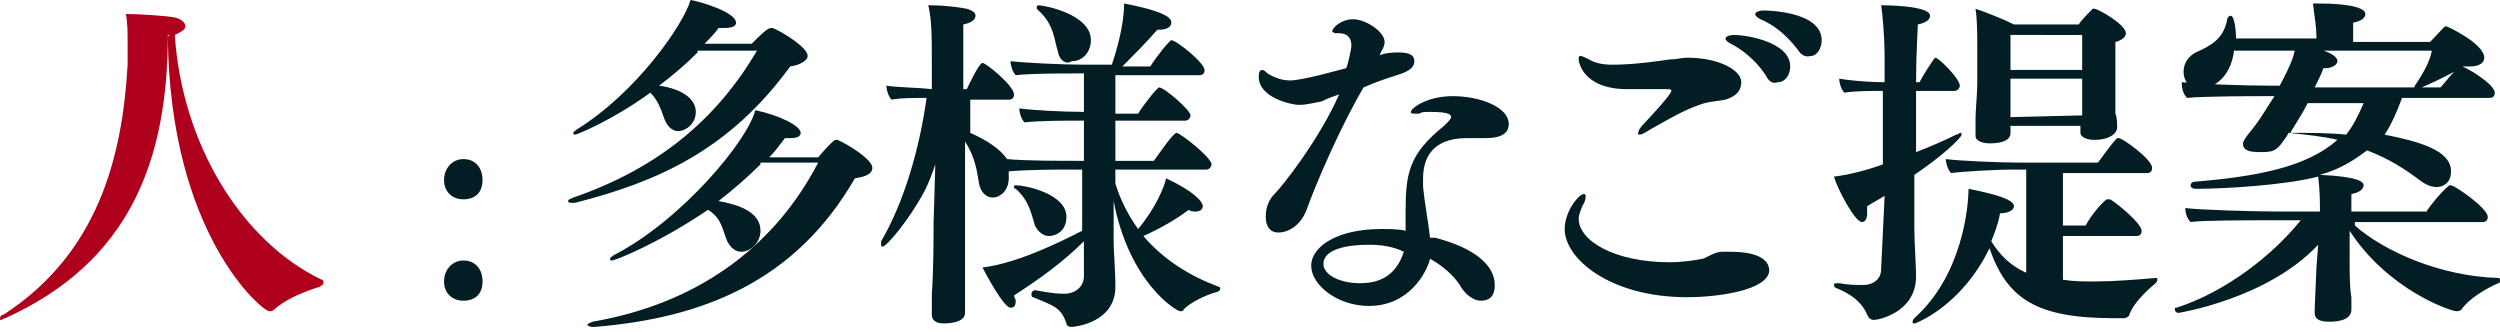 <svg width="143" height="19" viewBox="0 0 143 19" fill="none" xmlns="http://www.w3.org/2000/svg"><path d="M9.6 2c0 7.2-2.2 13-9.3 16.2-.1 0-.2.1-.2.1-.1 0-.1 0-.1-.1S.1 18 .2 18C5.6 14.5 7 9 7.3 3.7v-1.2c0-.6 0-1.2-.1-1.7.7 0 2.3.1 2.8.2.4.1.6.3.6.5s-.2.3-.6.5C10.4 8.2 13.8 13.8 18.4 16c.1 0 .1.1.1.2s-.1.1-.2.2c-1 .3-2.1.8-2.6 1.3-.1.1-.2.1-.3.1-.4 0-5.7-4.4-5.8-15.7.1-.1.1-.1 0-.1z" fill="#AE001C"/><path d="M25.4 10.3c0-.7.5-1.2 1.1-1.2.7 0 1.1.5 1.1 1.2 0 .7-.4 1.1-1.1 1.1-.6 0-1.1-.4-1.1-1.1zm0 5.8c0-.7.5-1.2 1.1-1.2.7 0 1.1.5 1.1 1.2s-.4 1.1-1.1 1.1c-.6 0-1.1-.4-1.1-1.1zM39.9 3c-.7.7-1.4 1.3-2.2 1.9 1.4.2 2.1.8 2.1 1.5s-.6 1.1-1 1.1c-.3 0-.6-.2-.8-.7-.2-.6-.4-1.1-.8-1.5C35 6.9 33 7.7 32.9 7.7c-.1 0-.1 0-.1-.1s.1-.1.2-.2c3.4-2.1 6.1-6 6.5-7.4.6.1 2.6.7 2.6 1.3 0 .2-.2.3-.7.3h-.3c-.2.3-.5.6-.8.9H43c.5-.5.9-.9 1.1-.9h.1c.5.2 2 1.1 2 1.6 0 .2-.3.5-1 .6-3.5 4.8-7.6 6.6-12.3 7.8h-.2c-.1 0-.2 0-.2-.1s.1-.1.3-.2c4.9-1.7 8.2-4.5 10.5-8.4h-3.4V3zm3.6 6.4c-.7.7-1.5 1.4-2.4 2.1 1.1.2 2.4.6 2.4 1.7 0 .7-.6 1.2-1.1 1.2-.3 0-.6-.2-.8-.6-.3-.7-.3-1.3-1.1-1.8-2.8 1.9-5.3 2.9-5.5 2.9-.1 0-.1 0-.1-.1s.1-.1.2-.2c3.9-2 7.7-6.6 8.1-8.3 1.4.3 2.6.9 2.6 1.3 0 .2-.2.3-.6.3h-.3c-.3.4-.6.8-.9 1.1h2.8c.6-.7.9-1 1-1h.1c.5.2 2 1.1 2 1.6 0 .3-.3.5-1 .6-3.4 5.9-8.7 8-14.9 8.5h-.1c-.2 0-.3-.1-.3-.1 0-.1.1-.1.3-.2 5.8-1 10.3-4.1 12.9-9.1h-3.3v.1zM63.8 9.7V10.5c.3 1 .8 1.9 1.3 2.6 1-1.2 1.5-2.4 1.6-2.9 1.5.7 2.1 1.3 2.1 1.6 0 .2-.2.3-.4.3-.1 0-.3 0-.4-.1-.8.6-1.7 1.1-2.6 1.5 1.2 1.4 2.7 2.3 4.3 2.9.1 0 .1.1.1.1 0 .1-.1.2-.2.2-.7.2-1.5.6-1.9 1 0 .1-.1.1-.2.1-.2 0-2.9-1.6-3.8-6.3v2.4c0 .4.1 1.7.1 2.4V16.4c0 2.1-2.4 2.3-2.5 2.3-.2 0-.3-.1-.3-.2-.3-.9-.7-1-1.9-1.5-.1 0-.1-.1-.1-.2s.1-.2.2-.2c1.1.2 1.4.2 1.7.2.6 0 1.1-.4 1.1-1v-2c-1.2 1.2-2.6 2.2-4 3.1 0 .1.1.2.1.3 0 .3-.1.4-.3.4-.4 0-1.5-2.1-1.6-2.3.8-.1 2.4-.4 5.7-2.1V9.7h-.9c-.5 0-2.1 0-3.3.1V10.2c0 .7-.5 1.1-.9 1.1s-.7-.3-.8-.8c-.1-.6-.2-1.5-.8-2.4V17.9c0 .6-1.1.6-1.2.6-.5 0-.7-.2-.7-.5v-.1-1.1c.1-1.2.1-3.4.1-4l.1-3.4c-.2.6-.4 1.1-.6 1.5-.9 1.7-2.2 3.2-2.4 3.2-.1 0-.1 0-.1-.1v-.2c1.3-2.2 2.2-5.3 2.6-8.2-.7 0-1.5 0-2 .1-.2-.2-.3-.6-.3-.8.6.1 1.7.1 2.6.2v-1.5c0-1.5 0-2.4-.2-3.3h.1c.7 0 1.6.1 2.1.2.3.1.5.2.5.4 0 .2-.2.4-.7.5v3.7h.2c.1-.2.7-1.5.9-1.5.2 0 1.8 1.3 1.8 1.8 0 .2-.1.3-.3.3h-2.2v1.9c.9.4 1.7.9 2.1 1.5 1.1.1 2.9.1 4.1.1h.3v-2.3h-.2c-.9 0-2.3 0-3.2.1-.2-.2-.3-.6-.3-.8.7.1 2.5.2 3.7.2v-2.2h-.5c-.9 0-2.5 0-3.4.1-.2-.2-.3-.6-.3-.8.9.1 3 .2 4.2.2h1.6c.2-.6.7-2.2.7-3.5 2.6.5 2.7.9 2.7 1.1 0 .2-.2.4-.7.4h-.1c-.6.7-1.4 1.5-2 2.1h1.6c.3-.5 1.1-1.5 1.2-1.5.3 0 1.9 1.3 1.9 1.7 0 .2-.1.3-.3.3h-4.8v2.2h1.3c.3-.5 1.1-1.5 1.2-1.5.3 0 1.8 1.3 1.8 1.6 0 .1-.1.3-.3.3h-4v2.3h2.2c.3-.4 1.1-1.6 1.3-1.6.2 0 2 1.4 2 1.8 0 .1-.1.3-.3.3h-5.2zm-4.6 3.2c-.2-.6-.3-1.4-1.1-2.1-.1 0-.1-.1-.1-.1 0-.1 0-.1.1-.1.6 0 2.9.5 2.9 1.8 0 .9-.7 1.1-1 1.1-.3 0-.6-.2-.8-.6zm1.3-10c-.2-.6-.2-1.5-1.1-2.3-.1-.1-.1-.1-.1-.2 0 0 0-.1.1-.1.3 0 3 .5 3 2 0 .6-.4 1.2-1.1 1.2-.3.2-.7 0-.8-.6zM78.8 3.2c.5-.2.9-.2 1.2-.2.7 0 .9.2.9.5s-.2.5-.7.7c-.6.2-1.3.4-2.2.8-1.2 2-2.7 5.4-3.3 7.1-.3.7-.9 1.2-1.6 1.2-.4 0-.7-.3-.7-.9 0-.7.3-1.1.5-1.3.4-.4 2.5-3 3.7-5.7-.3.1-.6.2-1 .4-.5.1-.9.2-1.3.2s-2.3-.4-2.3-1.6c0-.1 0-.4.2-.4.1 0 .2.1.3.2.5.3.9.4 1.3.4.7 0 2.8-.6 3.2-.7.1-.2.3-1.1.3-1.3 0-.4-.2-.7-.7-.7h-.2c-.1 0-.2-.1-.2-.1 0-.2.5-.7 1.2-.7s1.8.7 1.8 1.3c0 .3-.2.5-.3.8h-.1zM82.1 13.6c2.3.6 3.4 1.6 3.4 2.7 0 .4-.1.9-.8.9-.5 0-1-.5-1.2-.9-.4-.6-1-1.1-1.7-1.5-.2.8-1.2 2.7-3.5 2.7-1.8 0-3.3-1.2-3.3-2.3 0-1.1 1.5-2.1 4-2.1.5 0 1 0 1.4.1v-1.1c0-2.2.2-3.3 2.2-4.9.3-.3.4-.4.4-.5 0-.1 0-.3-1.2-.3-.3 0-.5 0-.6.1h-.3c-.1 0-.2 0-.2-.1 0-.2.9-.9 2.4-.9s3.2.6 3.2 1.6c0 .5-.4.8-1.3.8h-1.1c-2.1 0-2.5 1.3-2.5 2.3v.5c.1 1 .3 2 .4 2.9h.3zm-3.8.4c-1.1 0-2.6.2-2.6 1.1 0 .6.9 1.1 2.1 1.1 1.6 0 2.2-.9 2.5-1.8-.6-.3-1.3-.4-2-.4zM96.5 17c-4.4 0-7-2.2-7-3.9 0-1 .8-2 1.1-2 .1 0 .1.1.1.1 0 .1 0 .3-.2.6-.1.3-.2.5-.2.7 0 1.3 2.1 2.5 5.2 2.5.7 0 1.4-.1 1.9-.2.3-.1.7-.4 1.1-.4h.4c.5 0 2.3 0 2.3 1.1-.1 1.1-2.9 1.5-4.7 1.5zm2.2-11.3c-.5.1-1 .1-1.5.3-.9.3-1.9.9-2.8 1.4-.3.2-.5.3-.6.3-.1 0-.1 0-.1-.1s.1-.3.4-.6c.2-.2 1.5-1.6 1.5-1.8 0-.1-.1-.1-.3-.1h-2.2c-2.6 0-2.8-1.6-2.8-1.7 0-.1 0-.2.1-.2s.3.1.5.2c.3.2.8.3 1.3.3.4 0 1.3 0 3.3-.3.4 0 .7-.1 1-.1 1.8 0 3.1.7 3.1 1.4 0 .5-.3.8-.9 1zm2.3-1.4c-.6-.9-1.4-1.5-2-1.8-.2-.1-.3-.2-.3-.3 0-.1.2-.2.5-.2.7 0 3.2.4 3.2 1.8 0 .5-.3.9-.7.9-.3.1-.5 0-.7-.4zm1.8-1.5c-.7-.9-1.4-1.4-2.1-1.7-.2-.1-.3-.2-.3-.3s.2-.2.5-.2c0 0 3.3-0 3.3 1.7 0 .5-.3.9-.6.9-.4.1-.6-.1-.8-.4zM107.8 11.2c-.3.2-.7.4-1 .6v.4c0 .3-.1.5-.3.5-.4 0-1.4-1.9-1.6-2.6.9-.1 2-.4 2.8-.7v-4.2c-.7 0-1.6 0-2.2.1-.2-.2-.3-.6-.3-.8.6.1 1.6.2 2.6.2v-1.5c0-.9-.1-2.3-.2-2.9.1 0 2.8 0 2.8.6 0 .2-.2.4-.7.5 0 .3-.1 1.6-.1 3.3h.2c.2-.4.6-1 .8-1.3l.1-.1c.2 0 1.4 1.2 1.4 1.6 0 .2-.2.3-.3.3h-2.2v3.5c.8-.3 1.7-.7 2.3-1 .1 0 .2-.1.2-.1.1 0 .1 0 .1.1 0 .2-1.2 1.3-2.7 2.3v3c0 .9.1 2.2.1 2.8 0 2.1-2.2 2.5-2.4 2.5-.2 0-.3-.1-.4-.3-.4-1-1.5-1.4-1.7-1.5-.1 0-.2-.1-.2-.2s.1-.1.2-.1h.1c.6.1.9.1 1.4.1.5 0 1-.3 1-.9l.2-4.2zm10.2 2.1V16c.6.1 1.2.1 1.8.1 1.1 0 2.3-.1 3.5-.2.1 0 .1 0 .1.1 0 0 0 .1-.1.2-.6.5-1.3 1.2-1.5 1.8 0 .1-.2.2-.3.2h-.6c-4.4 0-6.1-1.1-7.1-4-1.6 3.3-4.2 4.3-4.3 4.3-.1 0-.1 0-.1-.1 0 0 0-.1.1-.2 2.8-2.5 3.1-6.5 3.1-7.4 1.5.3 2.6.6 2.6 1 0 .2-.3.4-.8.4-.1.6-.3 1.1-.5 1.6.5.8 1.1 1.4 2 1.8V9.7h-.9c-.7 0-2.7.1-3.4.2-.2-.2-.3-.6-.3-.8.8.1 3 .2 4.2.2h4.5c.1-.1.7-1 1.1-1.4h.1c.2 0 1.9 1.2 1.9 1.7 0 .2-.1.3-.3.3H118V12.9h1.3c.2-.4.8-1.2 1.2-1.5h.2c.5.3 1.8 1.4 1.8 1.8 0 .2-.1.3-.3.3H118v-.2zm3.1-6c0 .3-.4.7-1.3.7-.5 0-.8-.2-.8-.4v-.4h-4v.4c0 .2-.1.6-1.2.6-.5 0-.8-.2-.8-.4v-.1-.9c0-.5.1-1.5.1-2v-2.2c0-.5 0-1.5-.1-2.1.6.2 1.6.6 2.2.9h3.7c.2-.3.7-.8.8-.9h.1c.2 0 1.8.9 1.8 1.4 0 .2-.2.4-.6.5v4.1c.1.2.1.6.1.8zm-2-5.3H115v2h4.1v-2zm0 4.6v-2.1H115v2.2l4.1-.1zM134.7 12.9c1.7 1.5 4.9 2.9 8.2 3 .1 0 .1.1.1.1 0 .1 0 .2-.1.2-.7.3-1.7.9-2.1 1.5-.1.1-.2.1-.3.1-.3 0-3.9-1.2-6.1-4.6v2c0 .3 0 1.3.1 1.8v.7c0 .7-1 .7-1.3.7-.6 0-.8-.2-.8-.5v-.1c0-.1 0-.2.1-2.5l.1-1.3c-2.9 3.1-8 3.9-8 3.9-.1 0-.2-.1-.2-.2s0-.1.1-.1c2.8-.9 5.5-3 7.1-5h-1.9c-1 0-3.8 0-4.4.1-.2-.2-.3-.5-.3-.8.7.1 3.9.2 5.3.2h2.4c0-.5 0-1.2-.1-2-1.9.5-5.4.7-7 .7-.2 0-.3-.1-.3-.2s.1-.2.2-.2c3.5-.3 6.4-.8 8.2-2.4-.8-.2-1.8-.3-2.8-.4l-.1.2c-.5.7-.6.9-1.4.9-.4 0-.8 0-1-.2-.1-.1-.1-.2-.1-.3 0-.1.1-.3.6-.9.4-.5.8-1.2 1.2-1.8h-.8c-.2 0-3.3 0-4.2.1-.2-.2-.3-.5-.3-.8v-.1c.8.1 3.5.2 5.1.2h.5c.7-1.3.9-1.9.9-2.4.4.1 2.4.4 2.4 1 0 .2-.3.4-.7.4h-.1c-.1.3-.3.7-.5 1.1h7.2c.2-.2.7-.9 1.1-1.2h.1c.2 0 1.9 1 1.9 1.5 0 .2-.1.3-.3.3h-5c-.3.8-.6 1.5-1 2.1 2 .4 3.8.9 3.8 2.1 0 .9-.8.9-.8.9-.3 0-.6-.1-1-.4-.8-.6-1.7-1.2-3-1.7-.8.6-1.6 1.1-2.7 1.4 2.2.1 2.5.4 2.5.6 0 .2-.2.4-.7.5v1h4.3c.1-.2.8-1.1 1.3-1.5h.1c.2 0 2.1 1.3 2.1 1.8 0 .2-.1.3-.3.3h-7.3v.2zm-6.9-10.1c-.2 1.9-1.5 2.3-2 2.3-.6 0-.9-.5-.9-1s.3-.9.7-1.1c.9-.4 1.6-.8 1.8-1.9 0-.1.1-.2.2-.2.2 0 .3.8.3 1.3h4.6v-.1c0-.5-.1-1.1-.2-1.9h.3c2 0 2.7.3 2.7.6 0 .2-.2.4-.7.5v1.1h4.4c.5-.5.8-.9.9-.9.1 0 2.2 1 2.2 1.8 0 .3-.3.5-.8.5h-.4c-.8.5-2.5 1.3-2.7 1.3-.1 0-.1 0-.1-.1 0 0 0-.1.1-.2.4-.6.8-1.3.9-1.9h-11.3v-.1zm4.2 3.1c-.3.6-.7 1.2-1 1.7 1.2 0 2.2 0 3.2.1.4-.5.7-1.1 1-1.8H132z" fill="#031D25"/></svg>